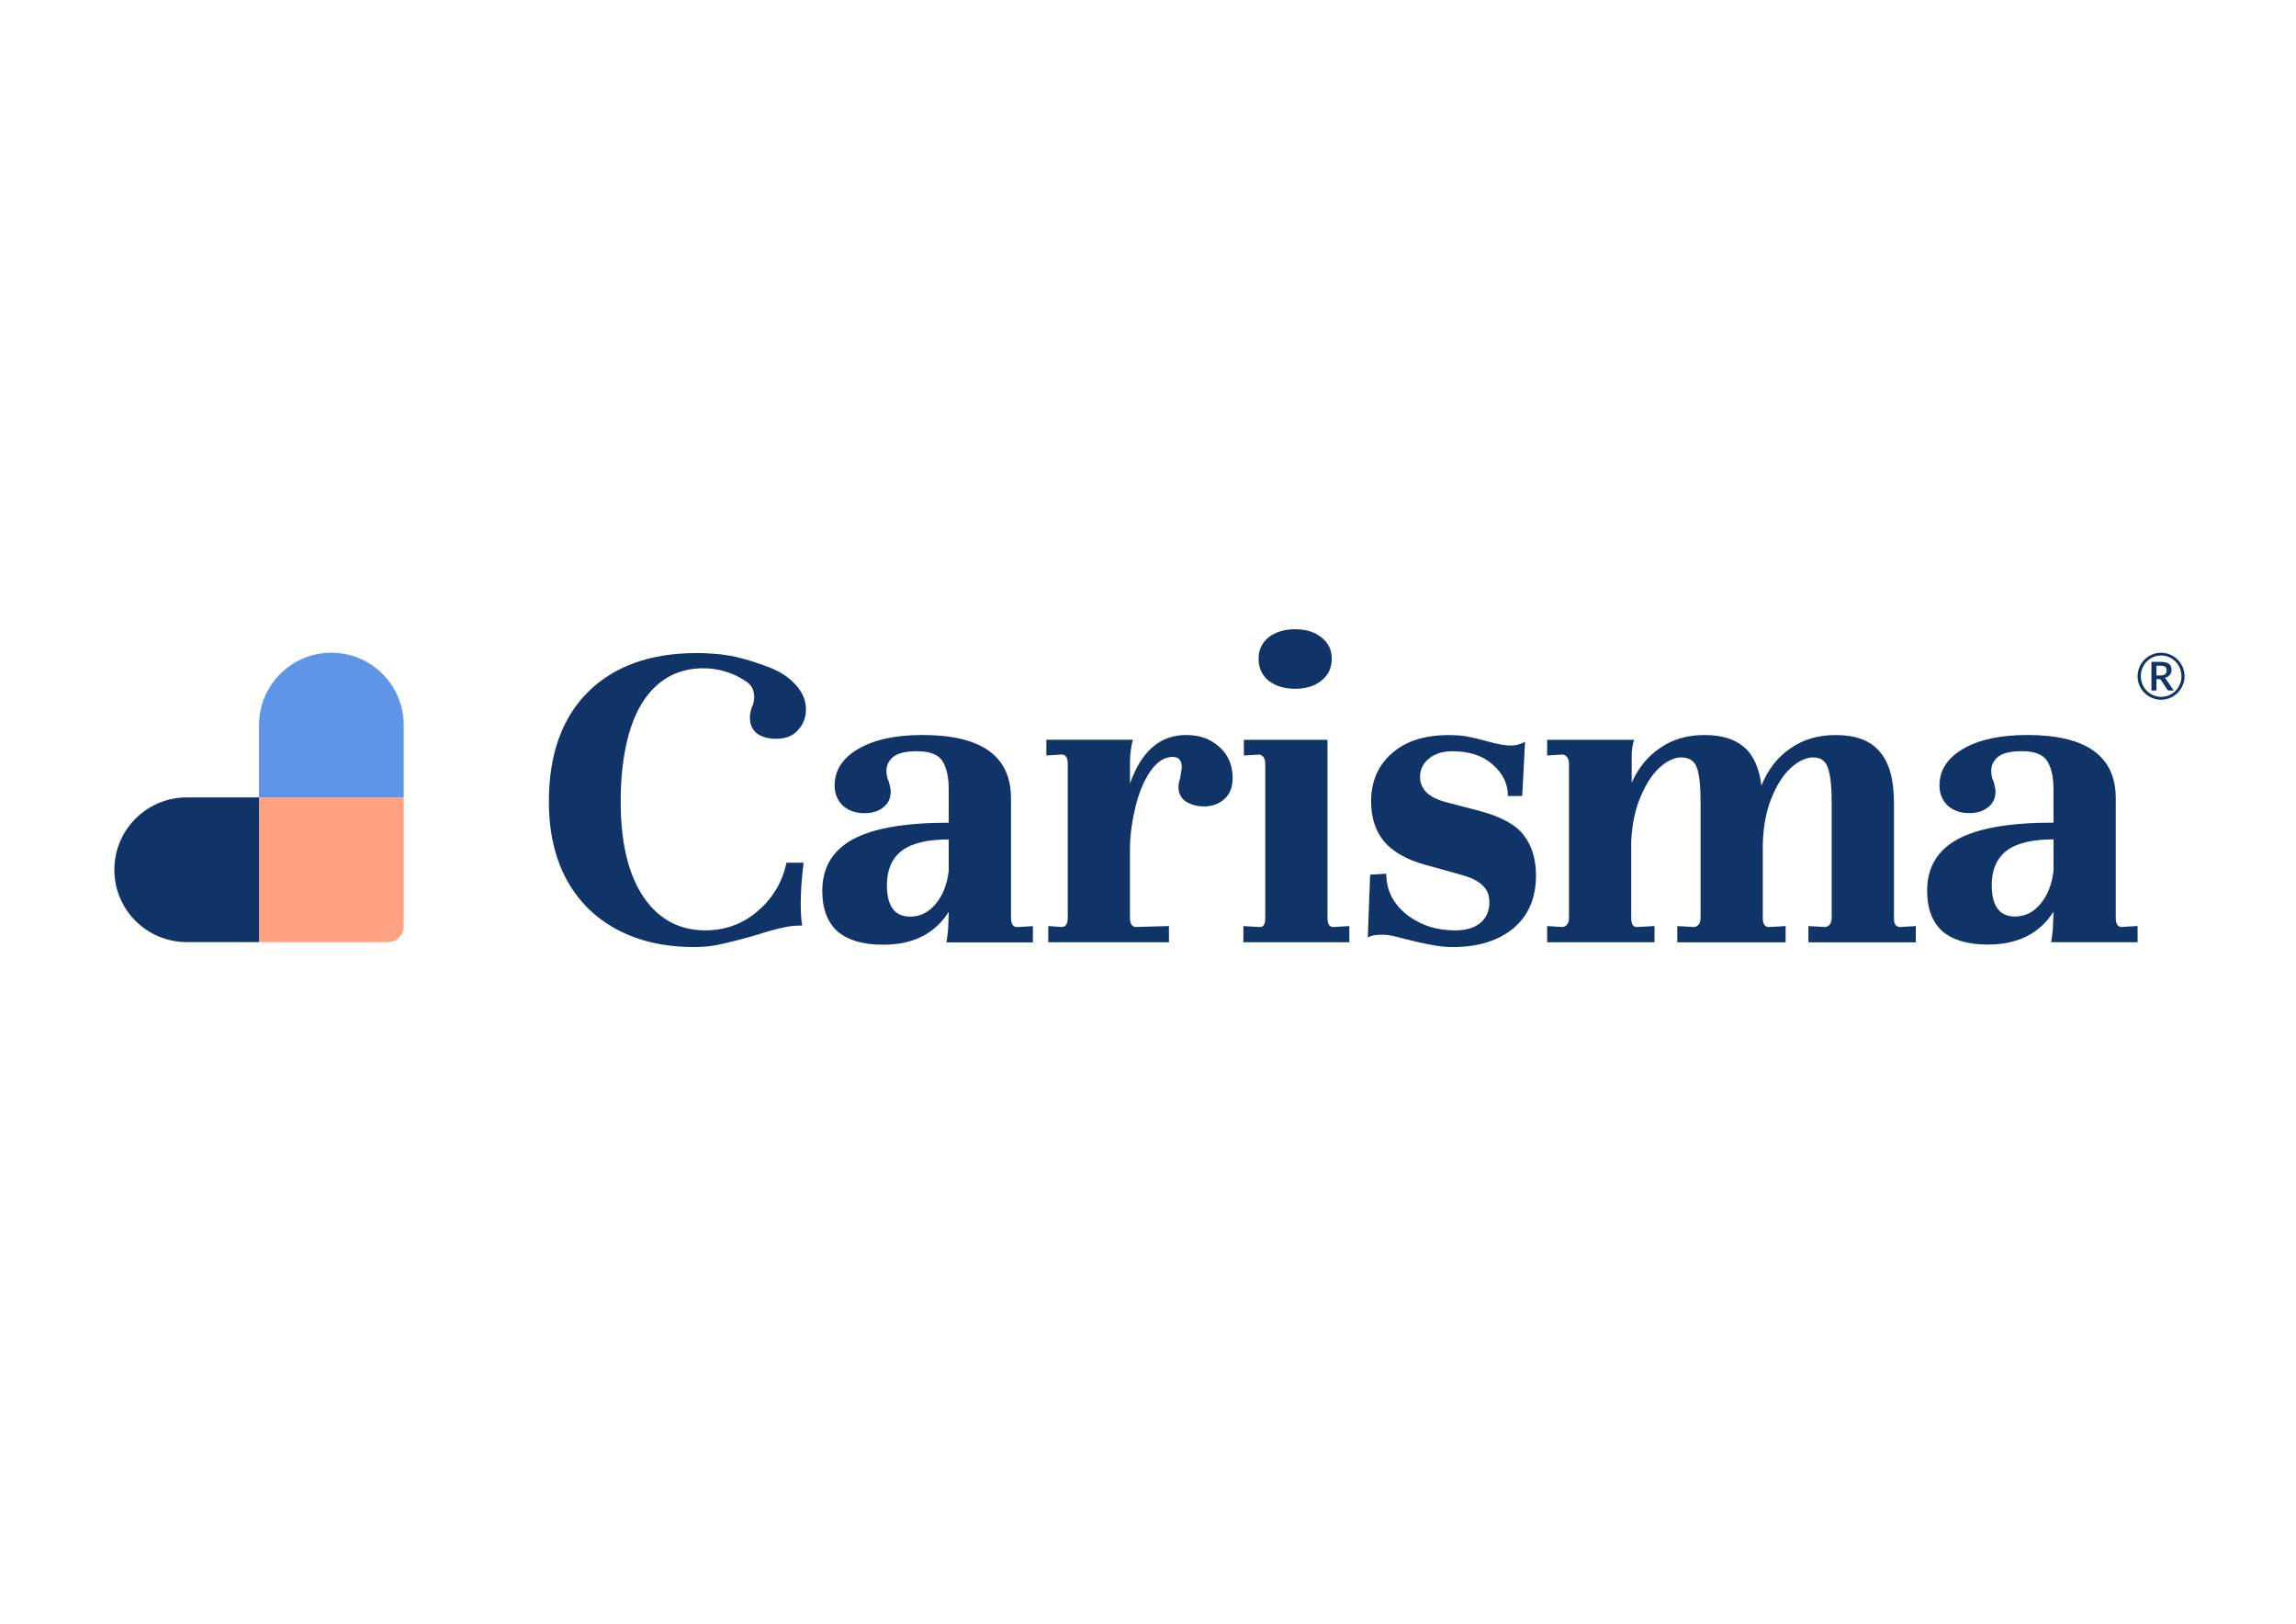<?xml version="1.0" encoding="utf-8"?>
<!-- Generator: Adobe Illustrator 27.7.0, SVG Export Plug-In . SVG Version: 6.00 Build 0)  -->
<svg version="1.1" id="Ebene_1" xmlns="http://www.w3.org/2000/svg" xmlns:xlink="http://www.w3.org/1999/xlink" x="0px" y="0px"
	 viewBox="0 0 841.89 595.28" style="enable-background:new 0 0 841.89 595.28;" xml:space="preserve">
<style type="text/css">
	.st0{fill:#5E95E6;}
	.st1{fill:#FFA284;}
	.st2{fill:#103468;}
	.st3{fill-rule:evenodd;clip-rule:evenodd;fill:#103468;}
</style>
<path class="st0" d="M148.03,292.35v-26.67c-0.08-14.58-11.93-26.38-26.52-26.38c-14.6,0-26.43,11.79-26.52,26.38v26.67H148.03z"/>
<path class="st1" d="M94.98,292.35h53.05v47.33c0,3.15-2.56,5.72-5.72,5.72H94.98V292.35z"/>
<path class="st2" d="M68.31,292.35c-14.58,0.08-26.38,11.93-26.38,26.52c0,14.6,11.79,26.43,26.38,26.52h26.67v-53.05H68.31z"/>
<path class="st3" d="M465.15,249.55c2.56,1.98,5.8,2.97,9.76,2.97c3.96,0,7.14-0.99,9.58-2.97c2.56-1.98,3.83-4.66,3.83-8.03
	c0-3.37-1.27-5.88-3.83-7.86c-2.44-1.98-5.63-2.97-9.58-2.97c-3.95,0-7.2,0.99-9.76,2.97c-2.44,1.98-3.66,4.6-3.66,7.86
	C461.49,244.77,462.71,247.57,465.15,249.55z"/>
<path class="st3" d="M486.76,336.55v-65.33H456.1v5.76l5.75-0.35c1.39,0.35,2.09,1.52,2.09,3.49v56.42c0,2.22-0.64,3.32-1.92,3.32
	h-0.35l-5.75-0.35v5.94h38.85v-5.94l-5.75,0.35c-1.51,0.12-2.26-0.99-2.26-3.32V336.55z"/>
<path class="st3" d="M274.97,263c0,2.57,0.87,4.54,2.61,5.94c1.86,1.28,4.18,1.92,6.97,1.92c3.48,0,6.15-1.05,8.01-3.14
	c1.97-2.1,2.96-4.66,2.96-7.68c0-3.37-1.34-6.46-4.01-9.26c-2.56-2.79-6.15-5.01-10.8-6.64c-4.31-1.51-10.98-4.02-19.39-4.5
	c-3.86-0.22-3.75-0.22-5.87-0.22c-16.95,0-30.26,4.77-39.9,14.32c-9.53,9.55-14.29,22.94-14.29,40.18c0,10.95,2.15,20.43,6.45,28.48
	c4.3,7.91,10.45,14.04,18.47,18.34c8.01,4.31,17.48,6.46,28.4,6.46c3.83,0,7.32-0.4,10.45-1.22c3.26-0.7,7.49-1.8,12.72-3.32
	c3.6-1.17,6.5-1.98,8.71-2.45c2.32-0.58,4.53-0.87,6.62-0.87h1.05c-0.35-2.1-0.52-4.84-0.52-8.21c0-4.19,0.35-9.15,1.05-14.85h-6.27
	c-1.51,7.11-5.05,13.04-10.63,17.81c-5.46,4.66-11.85,6.99-19.16,6.99c-9.53,0-17.07-4.07-22.65-12.23
	c-5.57-8.26-8.36-19.91-8.36-34.94c0-15.02,2.61-27.78,7.84-36.16c5.35-8.5,12.84-12.75,22.47-12.75c5.39,0,10.4,1.46,15.02,4.39
	c0.17,0.11,0.33,0.22,0.48,0.33c2.09,1.28,3.14,3.2,3.14,5.76c0,1.4-0.29,2.67-0.87,3.84c-0.47,1.4-0.7,2.62-0.7,3.67V263z"/>
<path class="st3" d="M347.87,319.28c-0.58,5.01-2.21,9.09-4.88,12.23c-2.56,3.03-5.63,4.54-9.24,4.54c-5.7,0-8.54-3.84-8.54-11.53
	c0-5.59,1.8-9.79,5.4-12.58c3.61-2.8,9.36-4.19,17.26-4.19V319.28z M370.71,336.59v-43.88c0-15.5-10.81-23.25-32.42-23.25
	c-9.88,0-17.73,1.69-23.53,5.07c-5.81,3.38-8.72,7.86-8.72,13.46c0,2.92,0.99,5.36,2.96,7.34c2.09,1.87,4.76,2.8,8.02,2.8
	c2.79,0,5.06-0.7,6.8-2.1c1.86-1.4,2.79-3.37,2.79-5.94c0-0.7-0.23-1.87-0.7-3.49c-0.58-1.17-0.87-2.5-0.87-4.02
	c0-1.98,0.82-3.67,2.44-5.07c1.74-1.4,4.65-2.1,8.72-2.1c4.76,0,7.9,1.22,9.41,3.67c1.51,2.45,2.27,5.89,2.27,10.31v12.23
	c-16.04,0-27.78,2.04-35.21,6.12c-7.44,4.07-11.16,10.38-11.16,18.87c0,6.52,1.86,11.48,5.58,14.85c3.83,3.27,9.41,4.89,16.74,4.89
	c10.93,0,18.95-4.02,24.06-12.06l-0.17,4.72c0,1.52-0.23,3.67-0.7,6.47h31.73v-5.94l-5.75,0.35c-1.51,0-2.27-1.1-2.27-3.32H370.71z"
	/>
<path class="st3" d="M447.1,273.83c-3.14-2.91-7.2-4.37-12.2-4.37c-9.53,0-16.38,5.94-20.56,17.81v-8.03c0-1.52,0.12-3.02,0.35-4.54
	c0.23-1.63,0.47-2.79,0.7-3.49h-31.71v5.76l5.58-0.35c1.51,0,2.26,1.17,2.26,3.49v56.42c0,2.22-0.75,3.32-2.26,3.32l-4.88-0.35v5.94
	h44.25v-5.94l-12.02,0.35c-1.51,0-2.27-1.1-2.27-3.32v-26.21c0.12-4.77,0.82-9.72,2.09-14.84c1.27-5.12,3.08-9.38,5.4-12.75
	c2.44-3.49,5.17-5.24,8.19-5.24c2.21,0,3.31,1.28,3.31,3.84c0,0.23-0.17,1.4-0.52,3.49c-0.47,1.63-0.7,2.85-0.7,3.67
	c0,2.33,0.93,4.14,2.79,5.41c1.97,1.17,4.18,1.75,6.62,1.75c2.91,0,5.35-0.87,7.32-2.62c2.09-1.75,3.14-4.37,3.14-7.86
	c0-4.66-1.62-8.45-4.88-11.35V273.83z"/>
<path class="st3" d="M542.3,297.24l-12.02-3.14c-3.14-0.82-5.52-1.98-7.14-3.49c-1.62-1.63-2.44-3.55-2.44-5.76
	c0-2.67,1.05-4.89,3.14-6.64c2.21-1.87,5.11-2.79,8.71-2.79c6.27,0,11.21,1.63,14.81,4.89c3.71,3.26,5.57,7.11,5.57,11.53h5.23
	l1.05-19.91c-1.62,0.93-3.37,1.4-5.23,1.4c-2.09,0-5-0.52-8.71-1.57c-2.91-0.82-5.35-1.4-7.32-1.75c-1.97-0.35-4.18-0.52-6.62-0.52
	c-9.06,0-16.08,2.27-21.08,6.81c-5,4.42-7.49,10.25-7.49,17.47c0,5.94,1.57,10.83,4.7,14.67c3.26,3.84,8.24,6.69,14.98,8.56
	l12.54,3.49c4.06,1.05,6.91,2.39,8.54,4.02c1.74,1.52,2.61,3.61,2.61,6.29c0,3.26-1.17,5.82-3.48,7.68
	c-2.21,1.75-5.23,2.62-9.06,2.62c-6.97,0-12.95-1.98-17.95-5.94c-4.88-3.96-7.32-8.91-7.32-14.84l-5.92,0.35l-0.87,23.05
	c1.05-0.7,2.84-1.05,5.4-1.05c1.39,0,3.02,0.23,4.88,0.7c5.8,1.52,10.05,2.5,12.72,2.97c2.79,0.58,5.52,0.87,8.19,0.87
	c9.18,0,16.55-2.27,22.13-6.81c5.57-4.66,8.36-11.12,8.36-19.39c0-6.06-1.51-11-4.53-14.85c-2.91-3.84-8.36-6.81-16.38-8.91V297.24z
	"/>
<path class="st3" d="M694.48,336.55v-42.1c0-8.61-1.74-14.91-5.23-18.86c-3.37-4.07-8.77-6.11-16.2-6.11
	c-6.39,0-11.9,1.63-16.55,4.89c-4.65,3.14-8.19,7.68-10.63,13.62c-0.82-6.52-2.96-11.24-6.45-14.15c-3.37-2.91-8.19-4.37-14.46-4.37
	c-6.27,0-11.67,1.57-16.2,4.72c-4.53,3.02-8.01,7.28-10.45,12.75v-9.78c0-2.21,0.29-4.19,0.87-5.94h-31.88v5.76l5.75-0.35
	c1.51,0.35,2.26,1.52,2.26,3.49v56.42c0,1.87-0.75,2.97-2.26,3.32l-5.75-0.35v5.94h39.37v-5.94l-6.27,0.35
	c-1.51,0.12-2.27-0.99-2.27-3.32v-28.3c0.35-6.29,1.51-11.7,3.48-16.24c1.97-4.66,4.3-8.21,6.97-10.65c2.79-2.44,5.4-3.67,7.84-3.67
	c2.91,0,4.82,1.22,5.75,3.67s1.39,6.76,1.39,12.92v42.28c0,1.87-0.75,2.97-2.27,3.32l-6.27-0.35v5.94h39.72v-5.94l-6.1,0.35
	c-1.51,0-2.27-1.1-2.27-3.32v-26.56c0.12-6.64,1.16-12.4,3.14-17.29c1.97-4.89,4.36-8.61,7.14-11.18c2.91-2.57,5.63-3.84,8.19-3.84
	c2.79,0,4.58,1.28,5.4,3.84c0.93,2.57,1.39,6.81,1.39,12.75v42.28c0,1.87-0.75,2.97-2.26,3.32l-6.27-0.35v5.94h39.37v-5.94
	l-5.75,0.35c-1.51,0-2.27-1.1-2.27-3.32H694.48z"/>
<path class="st3" d="M752.98,319.25c-0.58,5.01-2.21,9.08-4.88,12.23c-2.56,3.02-5.63,4.54-9.23,4.54c-5.69,0-8.54-3.84-8.54-11.53
	c0-5.59,1.8-9.78,5.4-12.57c3.6-2.79,9.35-4.19,17.25-4.19v11.53V319.25z M778.07,339.87c-1.51,0-2.27-1.1-2.27-3.32V292.7
	c0-15.49-10.8-23.24-32.41-23.24c-9.88,0-17.72,1.69-23.52,5.06c-5.8,3.37-8.71,7.86-8.71,13.45c0,2.91,0.99,5.36,2.96,7.34
	c2.09,1.87,4.76,2.79,8.01,2.79c2.79,0,5.05-0.7,6.79-2.1c1.86-1.4,2.79-3.37,2.79-5.94c0-0.7-0.23-1.87-0.7-3.49
	c-0.58-1.17-0.87-2.5-0.87-4.02c0-1.98,0.82-3.67,2.44-5.06c1.74-1.4,4.65-2.1,8.71-2.1c4.76,0,7.89,1.22,9.41,3.67
	c1.51,2.45,2.27,5.88,2.27,10.3v12.23c-16.03,0-27.77,2.04-35.19,6.11c-7.44,4.07-11.15,10.37-11.15,18.86
	c0,6.52,1.86,11.47,5.58,14.84c3.83,3.26,9.41,4.89,16.72,4.89c10.92,0,18.94-4.02,24.04-12.05l-0.17,4.72
	c0,1.52-0.23,3.67-0.7,6.46h31.71v-5.94l-5.75,0.35L778.07,339.87z"/>
<path class="st2" d="M784.11,250.22c0.2,0.73,0.49,1.41,0.87,2.05c0.37,0.64,0.83,1.22,1.35,1.74c0.53,0.52,1.1,0.98,1.75,1.35
	c0.64,0.38,1.32,0.67,2.05,0.87c0.73,0.2,1.5,0.31,2.28,0.31c0.79,0,1.56-0.11,2.29-0.31c0.73-0.2,1.42-0.5,2.06-0.87
	c0.64-0.37,1.22-0.83,1.74-1.35c0.53-0.52,0.98-1.1,1.35-1.74c0.37-0.64,0.66-1.32,0.87-2.06c0.2-0.73,0.31-1.5,0.31-2.28
	c0-0.79-0.11-1.56-0.31-2.29c-0.2-0.73-0.49-1.42-0.87-2.06c-0.37-0.65-0.83-1.22-1.35-1.75c-0.52-0.52-1.1-0.98-1.74-1.35
	c-0.64-0.37-1.33-0.67-2.06-0.87c-0.73-0.2-1.5-0.31-2.29-0.31s-1.56,0.11-2.28,0.31c-0.73,0.2-1.41,0.5-2.05,0.87
	c-0.64,0.37-1.22,0.83-1.75,1.35c-0.52,0.52-0.98,1.1-1.35,1.75c-0.37,0.64-0.66,1.33-0.87,2.06c-0.2,0.73-0.31,1.5-0.31,2.29
	C783.8,248.72,783.9,249.48,784.11,250.22z M785.57,244.95c0.38-0.92,0.91-1.73,1.58-2.42c0.67-0.69,1.45-1.23,2.36-1.62
	c0.9-0.4,1.88-0.59,2.91-0.59c0.69,0,1.36,0.08,2.01,0.28c0.64,0.18,1.23,0.43,1.78,0.75c0.55,0.33,1.05,0.72,1.51,1.19
	s0.84,0.98,1.16,1.54c0.32,0.56,0.57,1.17,0.74,1.82c0.17,0.66,0.27,1.33,0.27,2.03c0,1.05-0.19,2.04-0.58,2.95s-0.91,1.72-1.59,2.4
	c-0.68,0.68-1.46,1.22-2.37,1.6c-0.9,0.39-1.88,0.59-2.92,0.59c-0.69,0-1.36-0.08-1.99-0.27c-0.64-0.18-1.23-0.42-1.78-0.75
	c-0.55-0.33-1.05-0.72-1.5-1.17c-0.45-0.46-0.83-0.97-1.16-1.53c-0.32-0.56-0.56-1.17-0.74-1.81c-0.17-0.65-0.27-1.32-0.27-2.02
	c0-1.05,0.19-2.04,0.58-2.96L785.57,244.95z M791.66,248.99c0.2,0,0.36,0.02,0.46,0.08c0.1,0.05,0.18,0.14,0.25,0.23l2.37,3.56
	c0.13,0.2,0.32,0.3,0.57,0.3h1.75l-2.68-3.94c-0.08-0.16-0.18-0.3-0.28-0.41c-0.1-0.12-0.21-0.21-0.35-0.3
	c0.83-0.2,1.46-0.55,1.88-1.07c0.42-0.52,0.63-1.15,0.63-1.89c0-0.95-0.33-1.69-0.98-2.17c-0.65-0.49-1.66-0.73-3-0.73h-3.4v10.51
	h1.84V249h0.94V248.99z M790.72,244.06h1.56c0.4,0,0.75,0.03,1.03,0.11c0.28,0.07,0.5,0.18,0.67,0.32c0.17,0.14,0.29,0.33,0.36,0.54
	c0.07,0.22,0.12,0.48,0.12,0.76c0,0.29-0.04,0.56-0.13,0.79c-0.08,0.23-0.21,0.42-0.4,0.57c-0.18,0.16-0.42,0.28-0.73,0.36
	c-0.3,0.08-0.67,0.12-1.1,0.12h-1.37v-3.58V244.06z"/>
</svg>
